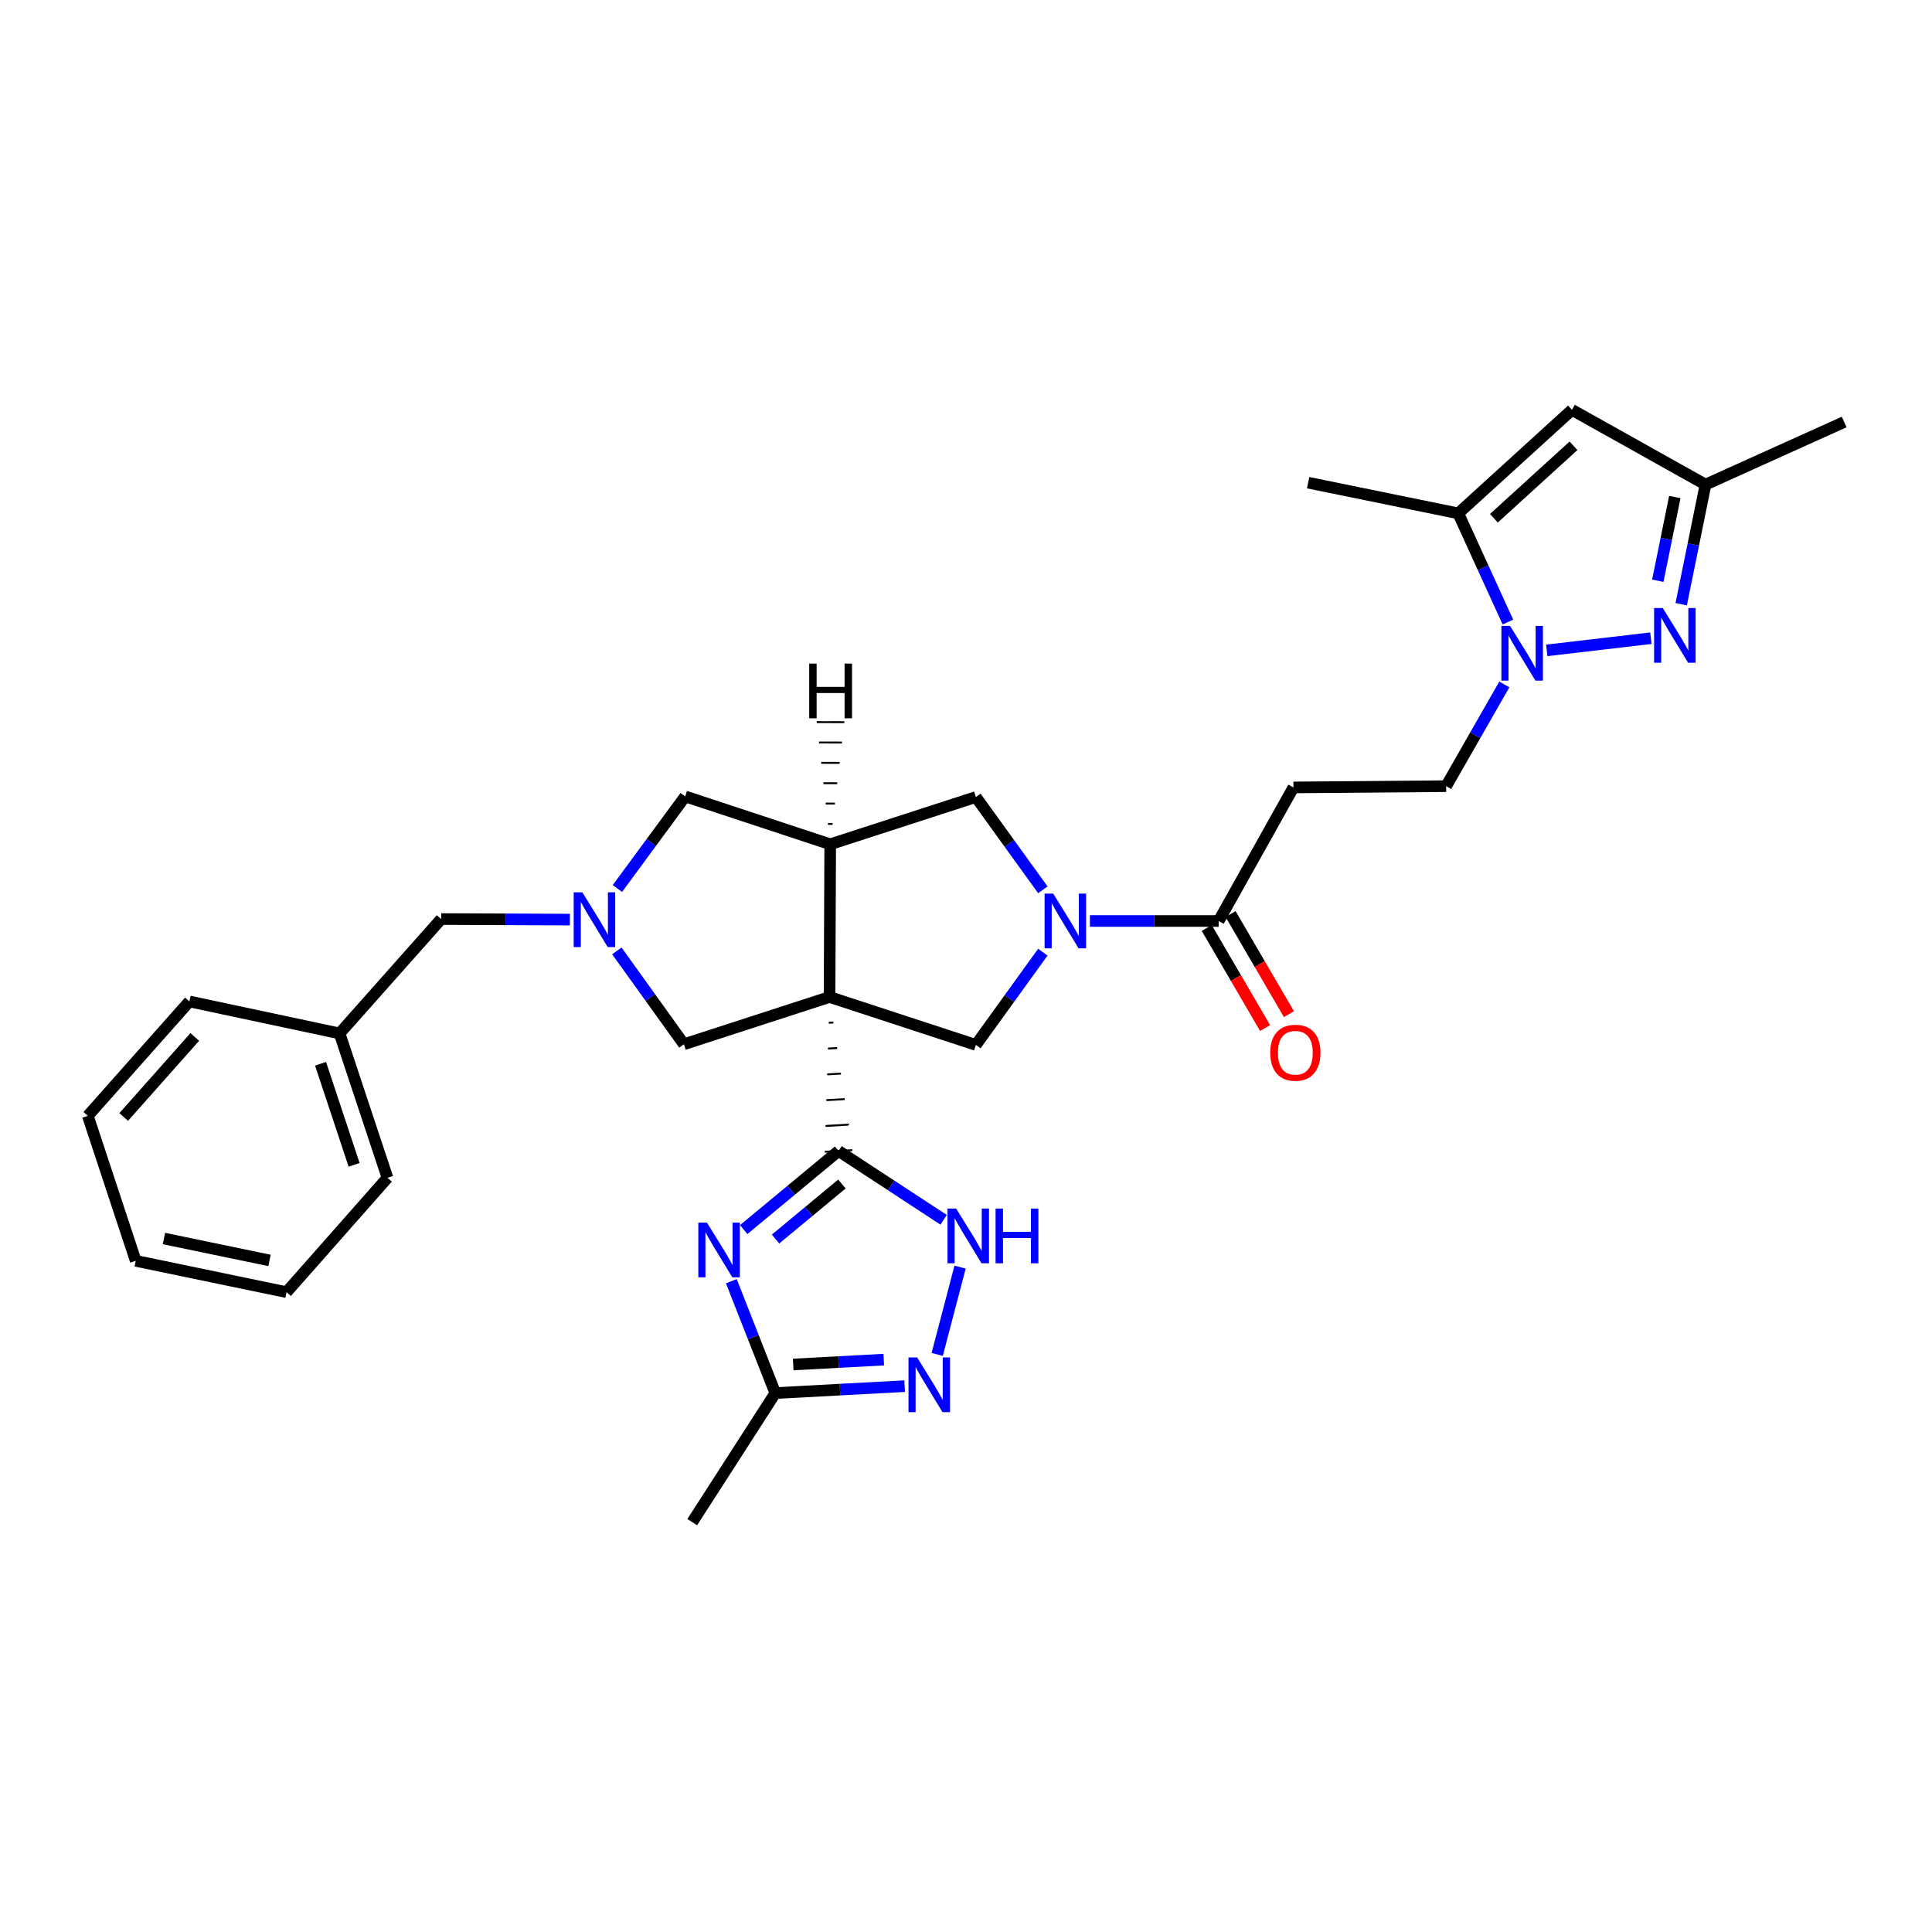 <?xml version='1.0' encoding='iso-8859-1'?>
<svg version='1.1' baseProfile='full'
              xmlns='http://www.w3.org/2000/svg'
                      xmlns:rdkit='http://www.rdkit.org/xml'
                      xmlns:xlink='http://www.w3.org/1999/xlink'
                  xml:space='preserve'
width='1000px' height='1000px' viewBox='0 0 1000 1000'>
<!-- END OF HEADER -->
<rect style='opacity:1.0;fill:#FFFFFF;stroke:none' width='1000' height='1000' x='0' y='0'> </rect>
<path class='bond-0' d='M 428.961,529.392 L 431.338,529.253' style='fill:none;fill-rule:evenodd;stroke:#000000;stroke-width:1.0px;stroke-linecap:butt;stroke-linejoin:miter;stroke-opacity:1' />
<path class='bond-0' d='M 428.549,542.745 L 433.303,542.467' style='fill:none;fill-rule:evenodd;stroke:#000000;stroke-width:1.0px;stroke-linecap:butt;stroke-linejoin:miter;stroke-opacity:1' />
<path class='bond-0' d='M 428.137,556.097 L 435.268,555.68' style='fill:none;fill-rule:evenodd;stroke:#000000;stroke-width:1.0px;stroke-linecap:butt;stroke-linejoin:miter;stroke-opacity:1' />
<path class='bond-0' d='M 427.725,569.45 L 437.233,568.894' style='fill:none;fill-rule:evenodd;stroke:#000000;stroke-width:1.0px;stroke-linecap:butt;stroke-linejoin:miter;stroke-opacity:1' />
<path class='bond-0' d='M 427.313,582.802 L 439.198,582.107' style='fill:none;fill-rule:evenodd;stroke:#000000;stroke-width:1.0px;stroke-linecap:butt;stroke-linejoin:miter;stroke-opacity:1' />
<path class='bond-0' d='M 426.901,596.154 L 441.163,595.321' style='fill:none;fill-rule:evenodd;stroke:#000000;stroke-width:1.0px;stroke-linecap:butt;stroke-linejoin:miter;stroke-opacity:1' />
<path class='bond-3' d='M 429.373,516.04 L 429.715,437' style='fill:none;fill-rule:evenodd;stroke:#000000;stroke-width:6px;stroke-linecap:butt;stroke-linejoin:miter;stroke-opacity:1' />
<path class='bond-6' d='M 429.373,516.04 L 505.111,540.849' style='fill:none;fill-rule:evenodd;stroke:#000000;stroke-width:6px;stroke-linecap:butt;stroke-linejoin:miter;stroke-opacity:1' />
<path class='bond-15' d='M 429.373,516.04 L 353.993,540.508' style='fill:none;fill-rule:evenodd;stroke:#000000;stroke-width:6px;stroke-linecap:butt;stroke-linejoin:miter;stroke-opacity:1' />
<path class='bond-1' d='M 434.032,595.738 L 409.486,616.085' style='fill:none;fill-rule:evenodd;stroke:#000000;stroke-width:6px;stroke-linecap:butt;stroke-linejoin:miter;stroke-opacity:1' />
<path class='bond-1' d='M 409.486,616.085 L 384.939,636.432' style='fill:none;fill-rule:evenodd;stroke:#0000FF;stroke-width:6px;stroke-linecap:butt;stroke-linejoin:miter;stroke-opacity:1' />
<path class='bond-1' d='M 435.785,612.84 L 418.602,627.083' style='fill:none;fill-rule:evenodd;stroke:#000000;stroke-width:6px;stroke-linecap:butt;stroke-linejoin:miter;stroke-opacity:1' />
<path class='bond-1' d='M 418.602,627.083 L 401.42,641.326' style='fill:none;fill-rule:evenodd;stroke:#0000FF;stroke-width:6px;stroke-linecap:butt;stroke-linejoin:miter;stroke-opacity:1' />
<path class='bond-7' d='M 434.032,595.738 L 461.226,613.551' style='fill:none;fill-rule:evenodd;stroke:#000000;stroke-width:6px;stroke-linecap:butt;stroke-linejoin:miter;stroke-opacity:1' />
<path class='bond-7' d='M 461.226,613.551 L 488.42,631.364' style='fill:none;fill-rule:evenodd;stroke:#0000FF;stroke-width:6px;stroke-linecap:butt;stroke-linejoin:miter;stroke-opacity:1' />
<path class='bond-13' d='M 378.537,663.149 L 389.916,692.106' style='fill:none;fill-rule:evenodd;stroke:#0000FF;stroke-width:6px;stroke-linecap:butt;stroke-linejoin:miter;stroke-opacity:1' />
<path class='bond-13' d='M 389.916,692.106 L 401.294,721.062' style='fill:none;fill-rule:evenodd;stroke:#000000;stroke-width:6px;stroke-linecap:butt;stroke-linejoin:miter;stroke-opacity:1' />
<path class='bond-2' d='M 539.769,492.844 L 522.44,516.847' style='fill:none;fill-rule:evenodd;stroke:#0000FF;stroke-width:6px;stroke-linecap:butt;stroke-linejoin:miter;stroke-opacity:1' />
<path class='bond-2' d='M 522.44,516.847 L 505.111,540.849' style='fill:none;fill-rule:evenodd;stroke:#000000;stroke-width:6px;stroke-linecap:butt;stroke-linejoin:miter;stroke-opacity:1' />
<path class='bond-12' d='M 564.144,476.706 L 597.461,476.706' style='fill:none;fill-rule:evenodd;stroke:#0000FF;stroke-width:6px;stroke-linecap:butt;stroke-linejoin:miter;stroke-opacity:1' />
<path class='bond-12' d='M 597.461,476.706 L 630.777,476.706' style='fill:none;fill-rule:evenodd;stroke:#000000;stroke-width:6px;stroke-linecap:butt;stroke-linejoin:miter;stroke-opacity:1' />
<path class='bond-32' d='M 539.773,460.568 L 522.442,436.554' style='fill:none;fill-rule:evenodd;stroke:#0000FF;stroke-width:6px;stroke-linecap:butt;stroke-linejoin:miter;stroke-opacity:1' />
<path class='bond-32' d='M 522.442,436.554 L 505.111,412.54' style='fill:none;fill-rule:evenodd;stroke:#000000;stroke-width:6px;stroke-linecap:butt;stroke-linejoin:miter;stroke-opacity:1' />
<path class='bond-14' d='M 429.715,437 L 505.111,412.54' style='fill:none;fill-rule:evenodd;stroke:#000000;stroke-width:6px;stroke-linecap:butt;stroke-linejoin:miter;stroke-opacity:1' />
<path class='bond-18' d='M 429.715,437 L 354.659,412.215' style='fill:none;fill-rule:evenodd;stroke:#000000;stroke-width:6px;stroke-linecap:butt;stroke-linejoin:miter;stroke-opacity:1' />
<path class='bond-36' d='M 430.933,426.467 L 428.552,426.46' style='fill:none;fill-rule:evenodd;stroke:#000000;stroke-width:1.0px;stroke-linecap:butt;stroke-linejoin:miter;stroke-opacity:1' />
<path class='bond-36' d='M 432.151,415.933 L 427.389,415.921' style='fill:none;fill-rule:evenodd;stroke:#000000;stroke-width:1.0px;stroke-linecap:butt;stroke-linejoin:miter;stroke-opacity:1' />
<path class='bond-36' d='M 433.369,405.4 L 426.226,405.381' style='fill:none;fill-rule:evenodd;stroke:#000000;stroke-width:1.0px;stroke-linecap:butt;stroke-linejoin:miter;stroke-opacity:1' />
<path class='bond-36' d='M 434.587,394.866 L 425.063,394.841' style='fill:none;fill-rule:evenodd;stroke:#000000;stroke-width:1.0px;stroke-linecap:butt;stroke-linejoin:miter;stroke-opacity:1' />
<path class='bond-36' d='M 435.805,384.332 L 423.901,384.301' style='fill:none;fill-rule:evenodd;stroke:#000000;stroke-width:1.0px;stroke-linecap:butt;stroke-linejoin:miter;stroke-opacity:1' />
<path class='bond-36' d='M 437.023,373.799 L 422.738,373.761' style='fill:none;fill-rule:evenodd;stroke:#000000;stroke-width:1.0px;stroke-linecap:butt;stroke-linejoin:miter;stroke-opacity:1' />
<path class='bond-4' d='M 778.633,354.269 L 763.578,380.595' style='fill:none;fill-rule:evenodd;stroke:#0000FF;stroke-width:6px;stroke-linecap:butt;stroke-linejoin:miter;stroke-opacity:1' />
<path class='bond-4' d='M 763.578,380.595 L 748.523,406.921' style='fill:none;fill-rule:evenodd;stroke:#000000;stroke-width:6px;stroke-linecap:butt;stroke-linejoin:miter;stroke-opacity:1' />
<path class='bond-5' d='M 800.593,336.639 L 854.494,330.333' style='fill:none;fill-rule:evenodd;stroke:#0000FF;stroke-width:6px;stroke-linecap:butt;stroke-linejoin:miter;stroke-opacity:1' />
<path class='bond-10' d='M 780.49,321.978 L 767.645,293.847' style='fill:none;fill-rule:evenodd;stroke:#0000FF;stroke-width:6px;stroke-linecap:butt;stroke-linejoin:miter;stroke-opacity:1' />
<path class='bond-10' d='M 767.645,293.847 L 754.8,265.715' style='fill:none;fill-rule:evenodd;stroke:#000000;stroke-width:6px;stroke-linecap:butt;stroke-linejoin:miter;stroke-opacity:1' />
<path class='bond-16' d='M 870.186,312.73 L 876.477,281.779' style='fill:none;fill-rule:evenodd;stroke:#0000FF;stroke-width:6px;stroke-linecap:butt;stroke-linejoin:miter;stroke-opacity:1' />
<path class='bond-16' d='M 876.477,281.779 L 882.768,250.827' style='fill:none;fill-rule:evenodd;stroke:#000000;stroke-width:6px;stroke-linecap:butt;stroke-linejoin:miter;stroke-opacity:1' />
<path class='bond-16' d='M 858.074,300.599 L 862.478,278.933' style='fill:none;fill-rule:evenodd;stroke:#0000FF;stroke-width:6px;stroke-linecap:butt;stroke-linejoin:miter;stroke-opacity:1' />
<path class='bond-16' d='M 862.478,278.933 L 866.881,257.267' style='fill:none;fill-rule:evenodd;stroke:#000000;stroke-width:6px;stroke-linecap:butt;stroke-linejoin:miter;stroke-opacity:1' />
<path class='bond-9' d='M 496.935,655.865 L 485.098,701.05' style='fill:none;fill-rule:evenodd;stroke:#0000FF;stroke-width:6px;stroke-linecap:butt;stroke-linejoin:miter;stroke-opacity:1' />
<path class='bond-8' d='M 319.28,492.184 L 336.637,516.346' style='fill:none;fill-rule:evenodd;stroke:#0000FF;stroke-width:6px;stroke-linecap:butt;stroke-linejoin:miter;stroke-opacity:1' />
<path class='bond-8' d='M 336.637,516.346 L 353.993,540.508' style='fill:none;fill-rule:evenodd;stroke:#000000;stroke-width:6px;stroke-linecap:butt;stroke-linejoin:miter;stroke-opacity:1' />
<path class='bond-21' d='M 294.96,475.985 L 261.651,475.842' style='fill:none;fill-rule:evenodd;stroke:#0000FF;stroke-width:6px;stroke-linecap:butt;stroke-linejoin:miter;stroke-opacity:1' />
<path class='bond-21' d='M 261.651,475.842 L 228.343,475.699' style='fill:none;fill-rule:evenodd;stroke:#000000;stroke-width:6px;stroke-linecap:butt;stroke-linejoin:miter;stroke-opacity:1' />
<path class='bond-31' d='M 319.564,459.899 L 337.111,436.057' style='fill:none;fill-rule:evenodd;stroke:#0000FF;stroke-width:6px;stroke-linecap:butt;stroke-linejoin:miter;stroke-opacity:1' />
<path class='bond-31' d='M 337.111,436.057 L 354.659,412.215' style='fill:none;fill-rule:evenodd;stroke:#000000;stroke-width:6px;stroke-linecap:butt;stroke-linejoin:miter;stroke-opacity:1' />
<path class='bond-33' d='M 468.241,717.468 L 434.768,719.265' style='fill:none;fill-rule:evenodd;stroke:#0000FF;stroke-width:6px;stroke-linecap:butt;stroke-linejoin:miter;stroke-opacity:1' />
<path class='bond-33' d='M 434.768,719.265 L 401.294,721.062' style='fill:none;fill-rule:evenodd;stroke:#000000;stroke-width:6px;stroke-linecap:butt;stroke-linejoin:miter;stroke-opacity:1' />
<path class='bond-33' d='M 457.433,703.742 L 434.002,705' style='fill:none;fill-rule:evenodd;stroke:#0000FF;stroke-width:6px;stroke-linecap:butt;stroke-linejoin:miter;stroke-opacity:1' />
<path class='bond-33' d='M 434.002,705 L 410.57,706.258' style='fill:none;fill-rule:evenodd;stroke:#000000;stroke-width:6px;stroke-linecap:butt;stroke-linejoin:miter;stroke-opacity:1' />
<path class='bond-11' d='M 754.8,265.715 L 813.649,212.136' style='fill:none;fill-rule:evenodd;stroke:#000000;stroke-width:6px;stroke-linecap:butt;stroke-linejoin:miter;stroke-opacity:1' />
<path class='bond-11' d='M 773.245,268.242 L 814.439,230.737' style='fill:none;fill-rule:evenodd;stroke:#000000;stroke-width:6px;stroke-linecap:butt;stroke-linejoin:miter;stroke-opacity:1' />
<path class='bond-23' d='M 754.8,265.715 L 677.086,249.835' style='fill:none;fill-rule:evenodd;stroke:#000000;stroke-width:6px;stroke-linecap:butt;stroke-linejoin:miter;stroke-opacity:1' />
<path class='bond-35' d='M 813.649,212.136 L 882.768,250.827' style='fill:none;fill-rule:evenodd;stroke:#000000;stroke-width:6px;stroke-linecap:butt;stroke-linejoin:miter;stroke-opacity:1' />
<path class='bond-17' d='M 630.777,476.706 L 669.475,407.572' style='fill:none;fill-rule:evenodd;stroke:#000000;stroke-width:6px;stroke-linecap:butt;stroke-linejoin:miter;stroke-opacity:1' />
<path class='bond-20' d='M 624.606,480.303 L 639.704,506.213' style='fill:none;fill-rule:evenodd;stroke:#000000;stroke-width:6px;stroke-linecap:butt;stroke-linejoin:miter;stroke-opacity:1' />
<path class='bond-20' d='M 639.704,506.213 L 654.803,532.123' style='fill:none;fill-rule:evenodd;stroke:#FF0000;stroke-width:6px;stroke-linecap:butt;stroke-linejoin:miter;stroke-opacity:1' />
<path class='bond-20' d='M 636.949,473.11 L 652.047,499.02' style='fill:none;fill-rule:evenodd;stroke:#000000;stroke-width:6px;stroke-linecap:butt;stroke-linejoin:miter;stroke-opacity:1' />
<path class='bond-20' d='M 652.047,499.02 L 667.146,524.93' style='fill:none;fill-rule:evenodd;stroke:#FF0000;stroke-width:6px;stroke-linecap:butt;stroke-linejoin:miter;stroke-opacity:1' />
<path class='bond-24' d='M 401.294,721.062 L 358.294,787.864' style='fill:none;fill-rule:evenodd;stroke:#000000;stroke-width:6px;stroke-linecap:butt;stroke-linejoin:miter;stroke-opacity:1' />
<path class='bond-25' d='M 882.768,250.827 L 954.545,218.422' style='fill:none;fill-rule:evenodd;stroke:#000000;stroke-width:6px;stroke-linecap:butt;stroke-linejoin:miter;stroke-opacity:1' />
<path class='bond-19' d='M 669.475,407.572 L 748.523,406.921' style='fill:none;fill-rule:evenodd;stroke:#000000;stroke-width:6px;stroke-linecap:butt;stroke-linejoin:miter;stroke-opacity:1' />
<path class='bond-22' d='M 228.343,475.699 L 175.756,534.897' style='fill:none;fill-rule:evenodd;stroke:#000000;stroke-width:6px;stroke-linecap:butt;stroke-linejoin:miter;stroke-opacity:1' />
<path class='bond-26' d='M 175.756,534.897 L 200.557,609.626' style='fill:none;fill-rule:evenodd;stroke:#000000;stroke-width:6px;stroke-linecap:butt;stroke-linejoin:miter;stroke-opacity:1' />
<path class='bond-26' d='M 165.917,550.606 L 183.278,602.917' style='fill:none;fill-rule:evenodd;stroke:#000000;stroke-width:6px;stroke-linecap:butt;stroke-linejoin:miter;stroke-opacity:1' />
<path class='bond-27' d='M 175.756,534.897 L 98.026,518.349' style='fill:none;fill-rule:evenodd;stroke:#000000;stroke-width:6px;stroke-linecap:butt;stroke-linejoin:miter;stroke-opacity:1' />
<path class='bond-29' d='M 200.557,609.626 L 148.311,668.817' style='fill:none;fill-rule:evenodd;stroke:#000000;stroke-width:6px;stroke-linecap:butt;stroke-linejoin:miter;stroke-opacity:1' />
<path class='bond-28' d='M 98.026,518.349 L 45.455,577.555' style='fill:none;fill-rule:evenodd;stroke:#000000;stroke-width:6px;stroke-linecap:butt;stroke-linejoin:miter;stroke-opacity:1' />
<path class='bond-28' d='M 100.822,536.715 L 64.022,578.159' style='fill:none;fill-rule:evenodd;stroke:#000000;stroke-width:6px;stroke-linecap:butt;stroke-linejoin:miter;stroke-opacity:1' />
<path class='bond-30' d='M 45.455,577.555 L 70.248,652.61' style='fill:none;fill-rule:evenodd;stroke:#000000;stroke-width:6px;stroke-linecap:butt;stroke-linejoin:miter;stroke-opacity:1' />
<path class='bond-34' d='M 148.311,668.817 L 70.248,652.61' style='fill:none;fill-rule:evenodd;stroke:#000000;stroke-width:6px;stroke-linecap:butt;stroke-linejoin:miter;stroke-opacity:1' />
<path class='bond-34' d='M 139.506,652.398 L 84.861,641.054' style='fill:none;fill-rule:evenodd;stroke:#000000;stroke-width:6px;stroke-linecap:butt;stroke-linejoin:miter;stroke-opacity:1' />
<path  class='atom-2' d='M 365.931 632.839
L 375.211 647.839
Q 376.131 649.319, 377.611 651.999
Q 379.091 654.679, 379.171 654.839
L 379.171 632.839
L 382.931 632.839
L 382.931 661.159
L 379.051 661.159
L 369.091 644.759
Q 367.931 642.839, 366.691 640.639
Q 365.491 638.439, 365.131 637.759
L 365.131 661.159
L 361.451 661.159
L 361.451 632.839
L 365.931 632.839
' fill='#0000FF'/>
<path  class='atom-3' d='M 545.16 462.546
L 554.44 477.546
Q 555.36 479.026, 556.84 481.706
Q 558.32 484.386, 558.4 484.546
L 558.4 462.546
L 562.16 462.546
L 562.16 490.866
L 558.28 490.866
L 548.32 474.466
Q 547.16 472.546, 545.92 470.346
Q 544.72 468.146, 544.36 467.466
L 544.36 490.866
L 540.68 490.866
L 540.68 462.546
L 545.16 462.546
' fill='#0000FF'/>
<path  class='atom-5' d='M 781.604 323.968
L 790.884 338.968
Q 791.804 340.448, 793.284 343.128
Q 794.764 345.808, 794.844 345.968
L 794.844 323.968
L 798.604 323.968
L 798.604 352.288
L 794.724 352.288
L 784.764 335.888
Q 783.604 333.968, 782.364 331.768
Q 781.164 329.568, 780.804 328.888
L 780.804 352.288
L 777.124 352.288
L 777.124 323.968
L 781.604 323.968
' fill='#0000FF'/>
<path  class='atom-6' d='M 860.643 314.722
L 869.923 329.722
Q 870.843 331.202, 872.323 333.882
Q 873.803 336.562, 873.883 336.722
L 873.883 314.722
L 877.643 314.722
L 877.643 343.042
L 873.763 343.042
L 863.803 326.642
Q 862.643 324.722, 861.403 322.522
Q 860.203 320.322, 859.843 319.642
L 859.843 343.042
L 856.163 343.042
L 856.163 314.722
L 860.643 314.722
' fill='#0000FF'/>
<path  class='atom-8' d='M 494.907 625.554
L 504.187 640.554
Q 505.107 642.034, 506.587 644.714
Q 508.067 647.394, 508.147 647.554
L 508.147 625.554
L 511.907 625.554
L 511.907 653.874
L 508.027 653.874
L 498.067 637.474
Q 496.907 635.554, 495.667 633.354
Q 494.467 631.154, 494.107 630.474
L 494.107 653.874
L 490.427 653.874
L 490.427 625.554
L 494.907 625.554
' fill='#0000FF'/>
<path  class='atom-8' d='M 515.307 625.554
L 519.147 625.554
L 519.147 637.594
L 533.627 637.594
L 533.627 625.554
L 537.467 625.554
L 537.467 653.874
L 533.627 653.874
L 533.627 640.794
L 519.147 640.794
L 519.147 653.874
L 515.307 653.874
L 515.307 625.554
' fill='#0000FF'/>
<path  class='atom-9' d='M 301.423 461.88
L 310.703 476.88
Q 311.623 478.36, 313.103 481.04
Q 314.583 483.72, 314.663 483.88
L 314.663 461.88
L 318.423 461.88
L 318.423 490.2
L 314.543 490.2
L 304.583 473.8
Q 303.423 471.88, 302.183 469.68
Q 300.983 467.48, 300.623 466.8
L 300.623 490.2
L 296.943 490.2
L 296.943 461.88
L 301.423 461.88
' fill='#0000FF'/>
<path  class='atom-10' d='M 474.716 702.625
L 483.996 717.625
Q 484.916 719.105, 486.396 721.785
Q 487.876 724.465, 487.956 724.625
L 487.956 702.625
L 491.716 702.625
L 491.716 730.945
L 487.836 730.945
L 477.876 714.545
Q 476.716 712.625, 475.476 710.425
Q 474.276 708.225, 473.916 707.545
L 473.916 730.945
L 470.236 730.945
L 470.236 702.625
L 474.716 702.625
' fill='#0000FF'/>
<path  class='atom-21' d='M 657.467 544.897
Q 657.467 538.097, 660.827 534.297
Q 664.187 530.497, 670.467 530.497
Q 676.747 530.497, 680.107 534.297
Q 683.467 538.097, 683.467 544.897
Q 683.467 551.777, 680.067 555.697
Q 676.667 559.577, 670.467 559.577
Q 664.227 559.577, 660.827 555.697
Q 657.467 551.817, 657.467 544.897
M 670.467 556.377
Q 674.787 556.377, 677.107 553.497
Q 679.467 550.577, 679.467 544.897
Q 679.467 539.337, 677.107 536.537
Q 674.787 533.697, 670.467 533.697
Q 666.147 533.697, 663.787 536.497
Q 661.467 539.297, 661.467 544.897
Q 661.467 550.617, 663.787 553.497
Q 666.147 556.377, 670.467 556.377
' fill='#FF0000'/>
<path  class='atom-32' d='M 418.843 343.476
L 422.683 343.476
L 422.683 355.516
L 437.163 355.516
L 437.163 343.476
L 441.003 343.476
L 441.003 371.796
L 437.163 371.796
L 437.163 358.716
L 422.683 358.716
L 422.683 371.796
L 418.843 371.796
L 418.843 343.476
' fill='#000000'/>
</svg>
